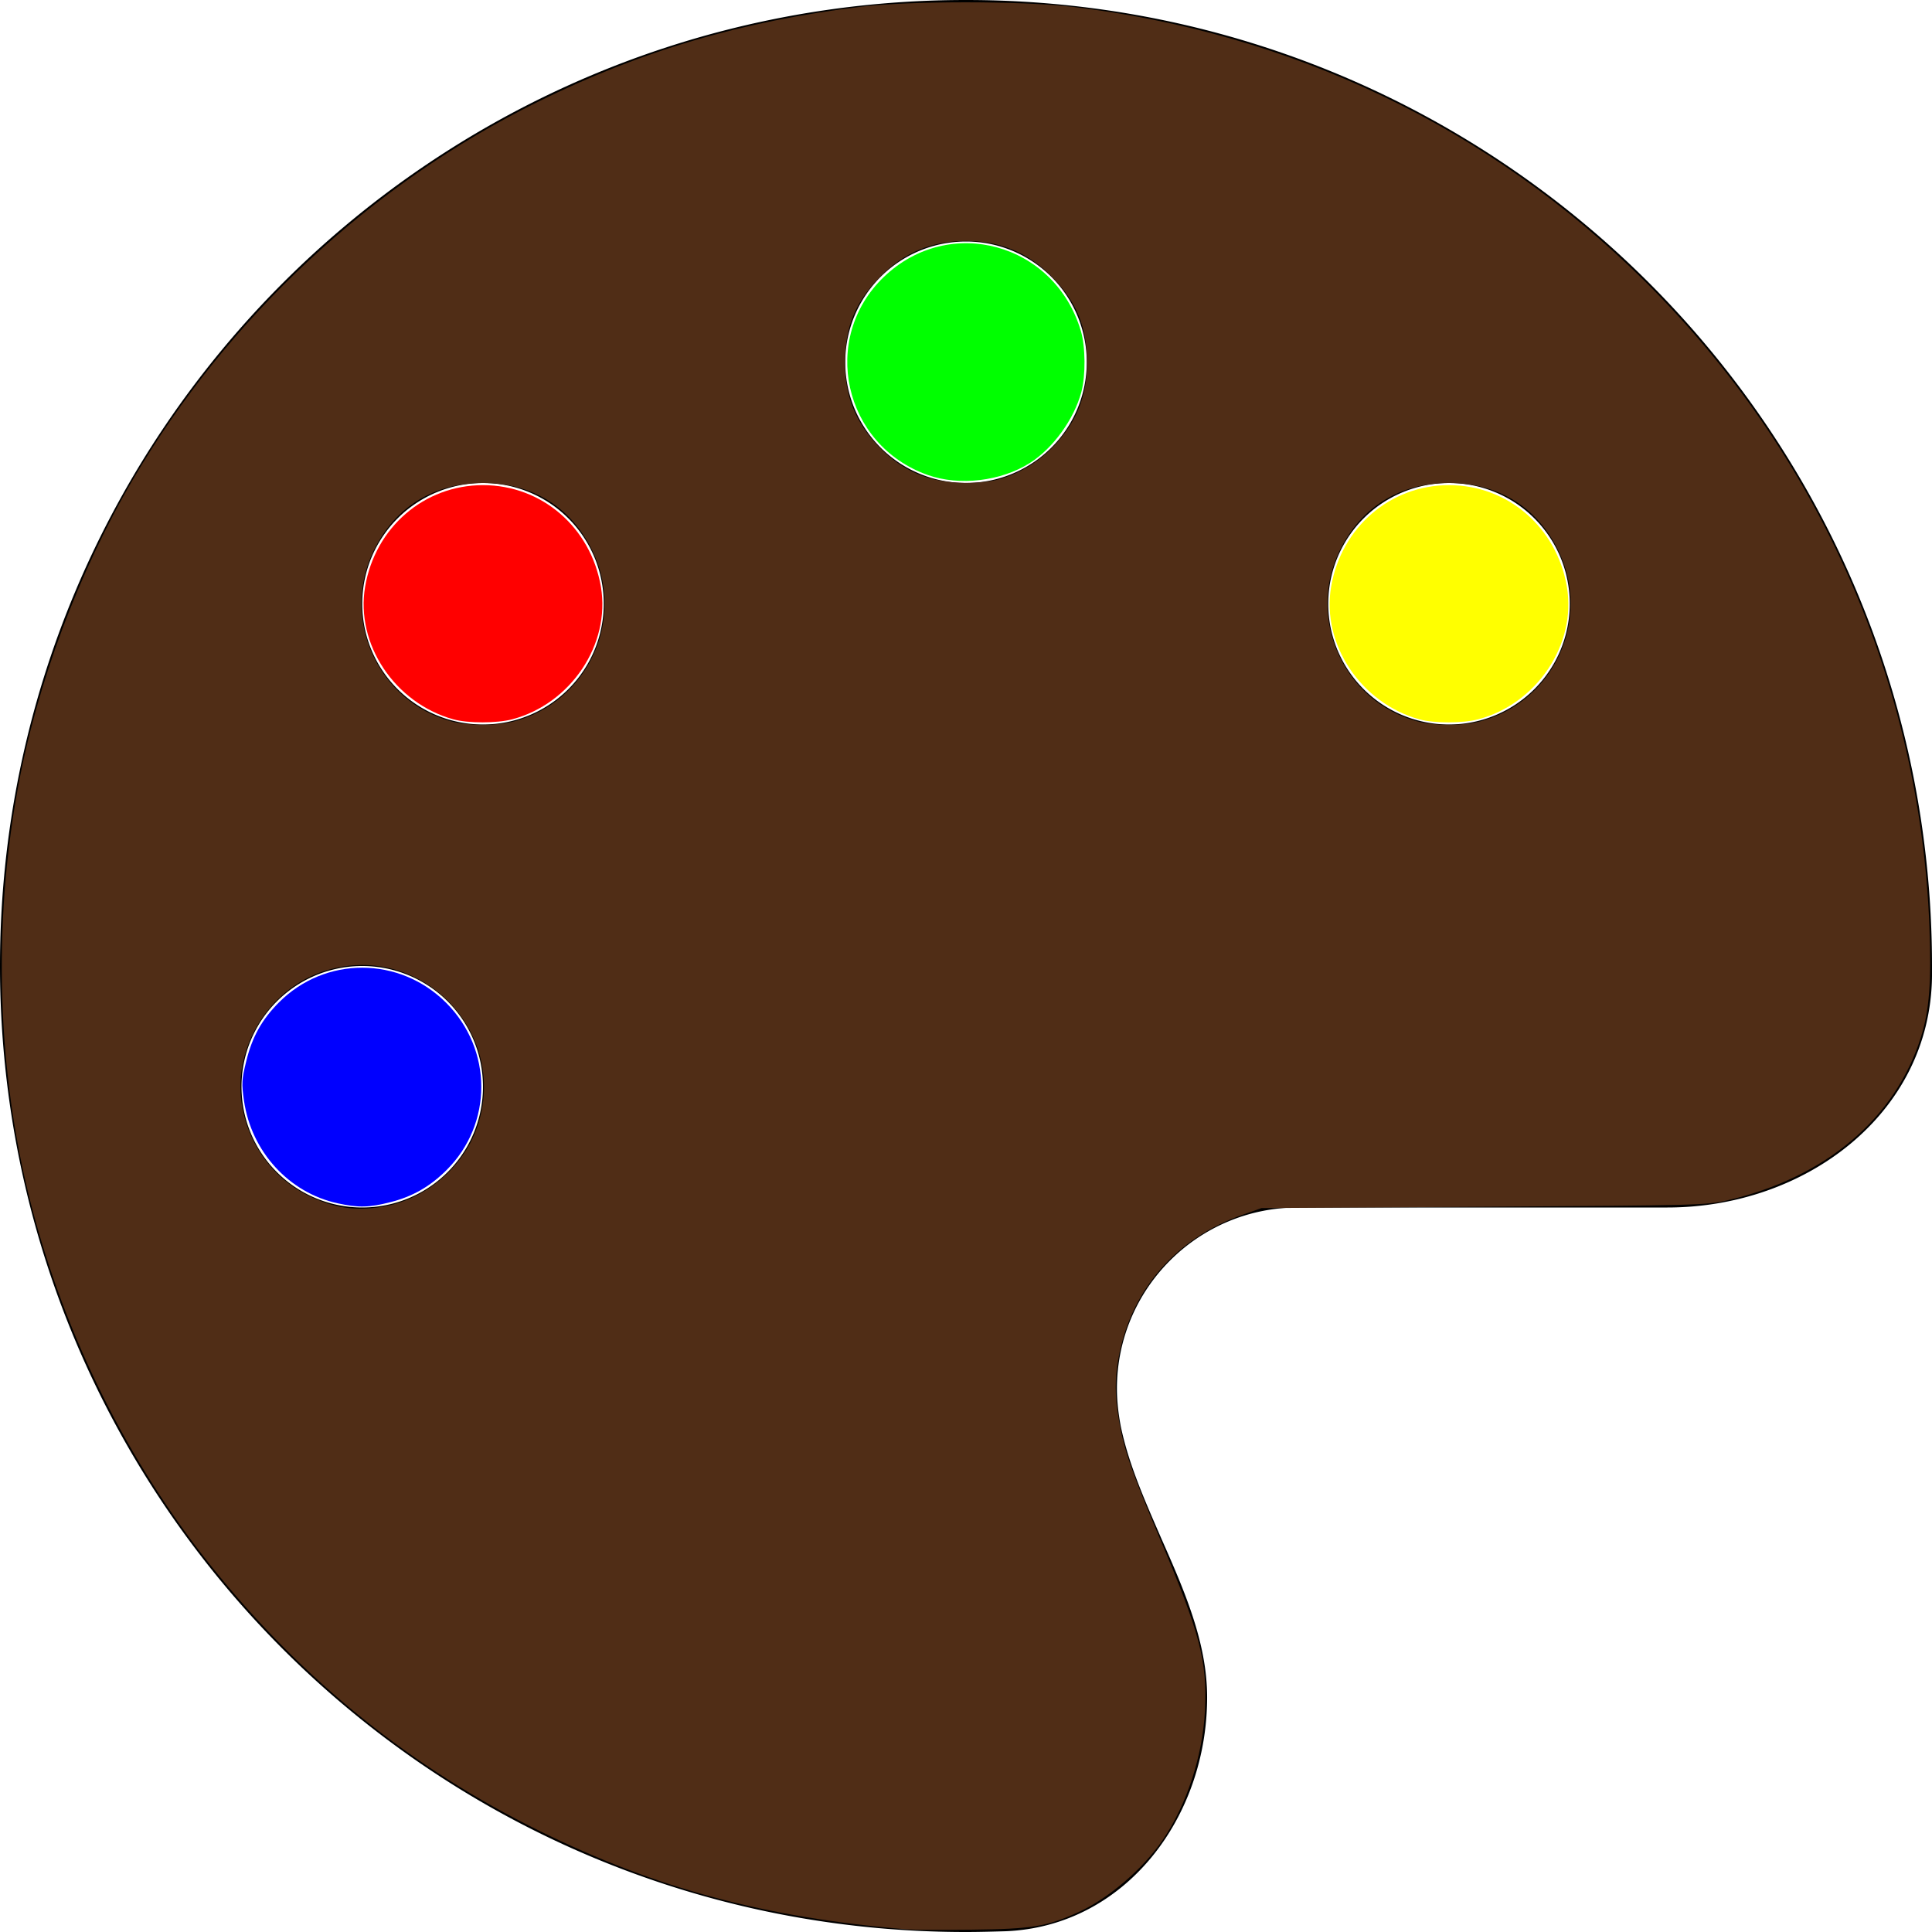 <?xml version="1.0" encoding="UTF-8" standalone="no"?>
<svg
   viewBox="0 0 512 512"
   version="1.1"
   id="svg4"
   sodipodi:docname="palette-solid.svg"
   inkscape:version="1.2.2 (732a01da63, 2022-12-09)"
   xmlns:inkscape="http://www.inkscape.org/namespaces/inkscape"
   xmlns:sodipodi="http://sodipodi.sourceforge.net/DTD/sodipodi-0.dtd"
   xmlns="http://www.w3.org/2000/svg"
   xmlns:svg="http://www.w3.org/2000/svg">
  <defs
     id="defs8" />
  <sodipodi:namedview
     id="namedview6"
     pagecolor="#ffffff"
     bordercolor="#000000"
     borderopacity="0.25"
     inkscape:showpageshadow="2"
     inkscape:pageopacity="0.0"
     inkscape:pagecheckerboard="0"
     inkscape:deskcolor="#d1d1d1"
     showgrid="false"
     inkscape:zoom="1.5898438"
     inkscape:cx="241.53317"
     inkscape:cy="256"
     inkscape:window-width="1920"
     inkscape:window-height="1001"
     inkscape:window-x="-9"
     inkscape:window-y="-9"
     inkscape:window-maximized="1"
     inkscape:current-layer="svg4" />
  <!--! Font Awesome Pro 6.4.0 by @fontawesome - https://fontawesome.com License - https://fontawesome.com/license (Commercial License) Copyright 2023 Fonticons, Inc. -->
  <path
     d="M512 256c0 .9 0 1.8 0 2.7c-.4 36.5-33.6 61.3-70.1 61.3H344c-26.5 0-48 21.5-48 48c0 3.4 .4 6.7 1 9.9c2.1 10.2 6.5 20 10.8 29.9c6.1 13.8 12.1 27.5 12.1 42c0 31.8-21.6 60.7-53.4 62c-3.5 .1-7 .2-10.6 .2C114.6 512 0 397.4 0 256S114.6 0 256 0S512 114.6 512 256zM128 288a32 32 0 1 0 -64 0 32 32 0 1 0 64 0zm0-96a32 32 0 1 0 0-64 32 32 0 1 0 0 64zM288 96a32 32 0 1 0 -64 0 32 32 0 1 0 64 0zm96 96a32 32 0 1 0 0-64 32 32 0 1 0 0 64z"
     id="path2" />
  <path
     style="fill:#502d16;stroke-width:0.629"
     d="M 240.275,511.3 C 202.676,508.156 174.089,500.498 143.096,485.266 109.3,468.658 80.336,445.354 56.268,415.407 33.974,387.668 17.161,353.944 8.182,318.955 -0.747,284.16 -1.952,245.365 4.757,208.738 9.804,181.188 20.864,151.563 35.278,126.985 60.342,84.248 98.328,48.824 142.467,27.025 169.907,13.473 196.721,5.584 228.324,1.767 c 12.796,-1.546 42.484,-1.532 55.666,0.026 58.371,6.898 110.751,31.968 151.835,72.672 46.194,45.766 73.033,106.622 75.487,171.157 0.555,14.586 -0.011,22.042 -2.204,29.076 -6.774,21.73 -25.423,37.455 -51.516,43.44 -5.436,1.247 -8,1.313 -64.472,1.659 l -58.811,0.36 -5.032,1.765 c -17.475,6.129 -29.374,19.707 -32.756,37.381 -1.152,6.02 -1.131,10.6 0.078,17.536 1.313,7.53 3.431,13.597 10.867,31.131 10.531,24.832 12.48,32.261 11.864,45.22 -0.572,12.038 -4.806,25.035 -11.223,34.453 -5.195,7.624 -14.395,15.505 -22.268,19.075 -8.511,3.859 -12.321,4.487 -28.267,4.662 -7.957,0.087 -15.741,0.052 -17.297,-0.079 z M 101.268,319.815 c 11.287,-1.788 21.469,-10.318 25.178,-21.094 8.783,-25.515 -15.651,-49.949 -41.166,-41.166 -10.85,3.735 -19.191,13.729 -21.15,25.343 -2.312,13.706 5.096,27.951 17.682,34.005 6.762,3.252 12.187,4.064 19.456,2.913 z m 34.883,-128.62 c 19.674,-5.125 29.746,-27.063 20.804,-45.312 C 151.291,134.325 141.049,128 128,128 c -13.049,0 -23.291,6.325 -28.954,17.882 -8.871,18.103 1.081,40.05 20.534,45.281 4.495,1.209 11.996,1.223 16.572,0.031 z m 256,0 c 19.674,-5.125 29.746,-27.063 20.804,-45.312 C 407.291,134.325 397.049,128 384,128 c -13.049,0 -23.291,6.325 -28.954,17.882 -8.871,18.103 1.081,40.05 20.534,45.281 4.495,1.209 11.996,1.223 16.572,0.031 z M 264.849,126.997 c 5.533,-1.625 10.334,-4.537 14.311,-8.678 6.099,-6.351 8.919,-13.327 8.919,-22.065 0,-9.598 -2.729,-16.263 -9.426,-23.022 C 272.368,66.89 265.041,63.858 256,63.858 c -9.041,0 -16.368,3.032 -22.652,9.374 -6.697,6.759 -9.426,13.424 -9.426,23.022 0,8.726 2.82,15.714 8.895,22.04 6.339,6.602 13.481,9.617 22.913,9.673 3.472,0.021 7.041,-0.359 9.12,-0.97 z"
     id="path183" />
  <path
     style="fill:#0000ff;stroke-width:0.629"
     d="m 89.49,318.892 c -12.911,-2.805 -22.864,-13.69 -24.826,-27.148 -0.675,-4.632 -0.618,-5.619 0.617,-10.62 1.57,-6.361 4.101,-10.9 8.609,-15.441 12.244,-12.334 31.977,-12.301 44.352,0.074 12.376,12.376 12.409,32.108 0.074,44.352 -4.391,4.359 -8.953,6.968 -14.802,8.464 -5.682,1.453 -8.507,1.518 -14.024,0.319 z"
     id="path331" />
  <path
     style="fill:#ff0000;stroke-width:0.629"
     d="M 120.138,190.63 C 104.604,186.316 94.185,170.671 96.753,155.518 99.42,139.776 112.414,128.569 128,128.569 c 15.586,0 28.58,11.206 31.247,26.949 2.58,15.224 -7.946,30.965 -23.468,35.096 -4.077,1.085 -11.763,1.093 -15.642,0.015 z"
     id="path402" />
  <path
     style="fill:#00ff00;stroke-width:0.629"
     d="m 245.869,125.878 c -22.369,-7.896 -28.636,-36.164 -11.637,-52.487 17.333,-16.644 45.294,-8.979 52.204,14.311 1.236,4.165 1.301,11.801 0.139,16.165 -1.925,7.23 -7.517,14.946 -13.641,18.822 -7.666,4.852 -18.678,6.15 -27.065,3.189 z"
     id="path404" />
  <path
     style="fill:#ffff00;stroke-width:0.629"
     d="m 376.138,190.63 c -15.533,-4.314 -25.953,-19.958 -23.385,-35.111 2.668,-15.743 15.662,-26.949 31.247,-26.949 15.586,0 28.58,11.206 31.247,26.949 2.58,15.224 -7.946,30.965 -23.468,35.096 -4.077,1.085 -11.763,1.093 -15.642,0.015 z"
     id="path475" />
</svg>

